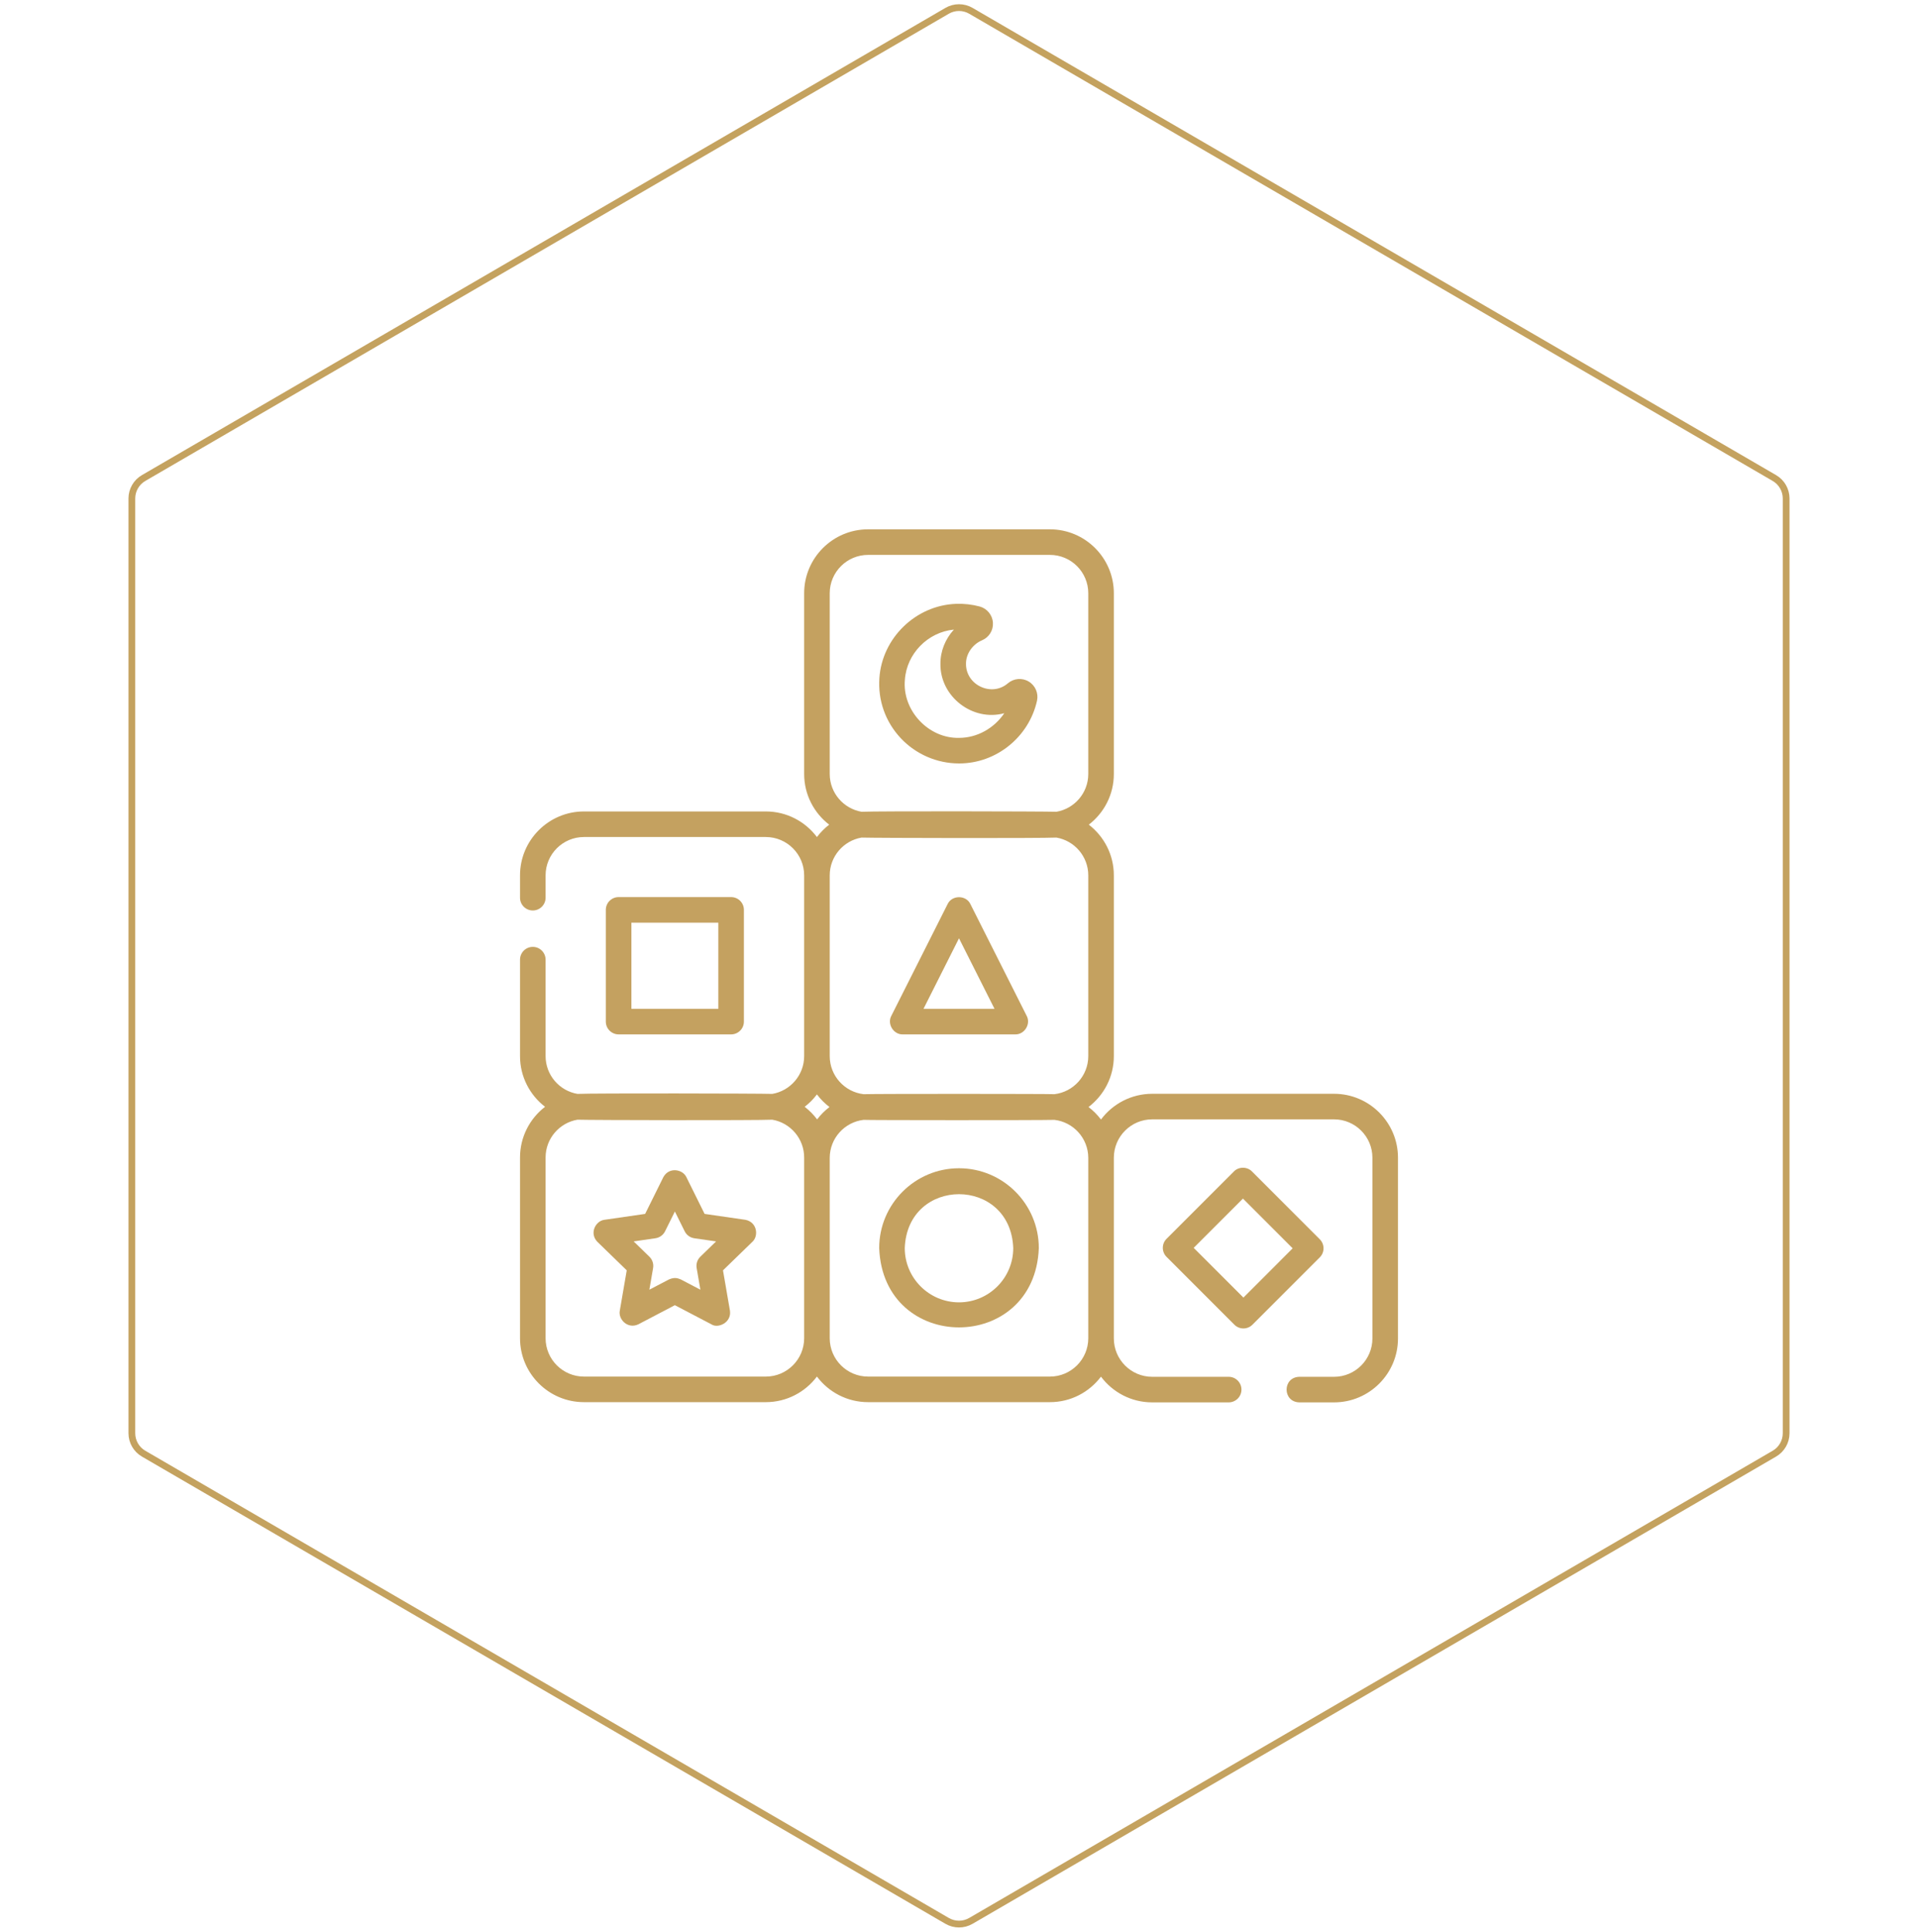 <svg width="142" height="143" viewBox="0 0 142 143" fill="none" xmlns="http://www.w3.org/2000/svg">
<g clip-path="url(#clip0_704_663)">
<path d="M54.129 76.573C54.652 76.573 55.075 76.15 55.075 75.627V67.356C55.075 66.834 54.652 66.41 54.129 66.41H45.799C45.276 66.41 44.852 66.834 44.852 67.356V75.627C44.852 76.15 45.276 76.573 45.799 76.573H54.129ZM46.745 68.303H53.182V74.68H46.745V68.303Z" fill="#C4A160"/>
<path d="M66.835 76.573H75.165C75.848 76.594 76.336 75.802 76.01 75.201L71.846 66.931C71.528 66.246 70.472 66.246 70.155 66.931L65.99 75.201C65.665 75.802 66.152 76.594 66.835 76.573ZM71 69.461L73.629 74.68H68.372L71 69.461Z" fill="#C4A160"/>
<path d="M98.767 80.971H85.304C83.754 80.971 82.375 81.721 81.511 82.876C81.248 82.527 80.937 82.215 80.589 81.951C81.727 81.086 82.464 79.718 82.464 78.181V64.802C82.464 63.275 81.736 61.915 80.61 61.049C81.736 60.183 82.464 58.824 82.464 57.296V43.917C82.464 41.307 80.341 39.185 77.732 39.185H64.268C61.659 39.185 59.536 41.307 59.536 43.917V57.296C59.536 58.824 60.264 60.183 61.39 61.049C61.048 61.312 60.742 61.621 60.482 61.966C59.618 60.815 58.243 60.07 56.696 60.07H43.233C40.623 60.07 38.5 62.193 38.5 64.802V66.455C38.5 66.978 38.924 67.401 39.447 67.401C39.969 67.401 40.393 66.978 40.393 66.455V64.802C40.393 63.236 41.667 61.963 43.233 61.963H56.696C58.262 61.963 59.536 63.236 59.536 64.802V78.181C59.536 79.583 58.514 80.75 57.177 80.979C56.162 80.946 43.927 80.922 42.752 80.979C41.414 80.75 40.393 79.583 40.393 78.181V71.043C40.393 70.52 39.969 70.096 39.447 70.096C38.924 70.096 38.5 70.52 38.5 71.043V78.181C38.5 79.709 39.228 81.068 40.354 81.934C39.228 82.8 38.5 84.16 38.5 85.687V99.066C38.5 101.676 40.623 103.799 43.233 103.799H56.696C58.243 103.799 59.618 103.053 60.482 101.903C61.346 103.053 62.722 103.799 64.268 103.799H77.732C79.275 103.799 80.647 103.057 81.511 101.911C82.375 103.066 83.754 103.815 85.304 103.815H90.965C91.488 103.815 91.912 103.392 91.912 102.869C91.912 102.346 91.488 101.922 90.965 101.922H85.304C83.733 101.923 82.455 100.638 82.464 99.066C82.463 99.05 82.465 85.719 82.464 85.704C82.464 84.138 83.738 82.864 85.304 82.864H98.768C100.333 82.864 101.607 84.138 101.607 85.704V99.083C101.607 100.649 100.333 101.922 98.768 101.922H96.191C94.94 101.96 94.942 103.778 96.191 103.815H98.768C101.377 103.815 103.5 101.693 103.5 99.083V85.704C103.5 83.094 101.377 80.971 98.767 80.971ZM61.429 57.296V43.917C61.429 42.351 62.703 41.078 64.268 41.078H77.732C79.298 41.078 80.571 42.351 80.571 43.917V57.296C80.571 58.698 79.55 59.865 78.213 60.094C77.198 60.061 64.963 60.037 63.787 60.094C62.45 59.865 61.429 58.698 61.429 57.296ZM63.787 62.004C64.802 62.038 77.037 62.062 78.213 62.004C79.55 62.233 80.571 63.4 80.571 64.802V78.181C80.571 79.635 79.473 80.836 78.063 81.001C77.828 80.974 64.958 80.967 63.937 81.001C62.527 80.836 61.429 79.635 61.429 78.181V64.802C61.429 63.4 62.45 62.233 63.787 62.004ZM60.482 81.017C60.747 81.37 61.06 81.684 61.411 81.951C61.065 82.213 60.757 82.522 60.495 82.868C60.233 82.516 59.922 82.202 59.574 81.934C59.917 81.671 60.223 81.363 60.482 81.017ZM56.696 101.906H43.233C41.667 101.906 40.393 100.632 40.393 99.066V85.687C40.393 84.285 41.414 83.119 42.752 82.889C43.766 82.923 56.001 82.947 57.177 82.889C58.526 83.119 59.553 84.308 59.536 85.72V99.066C59.536 100.632 58.262 101.906 56.696 101.906ZM77.732 101.906H64.268C62.703 101.906 61.429 100.632 61.429 99.066V85.72C61.429 84.267 62.527 83.065 63.937 82.901C64.172 82.928 77.042 82.934 78.063 82.901C79.473 83.065 80.571 84.267 80.571 85.72V99.066C80.571 100.632 79.297 101.906 77.732 101.906Z" fill="#C4A160"/>
<path d="M55.191 90.301L52.165 89.863L50.812 87.132C50.542 86.566 49.549 86.365 49.116 87.132L47.763 89.863L44.738 90.301C44.113 90.382 43.614 91.268 44.214 91.917L46.401 94.041L45.885 97.04C45.769 97.658 46.455 98.407 47.257 98.039L49.964 96.621L52.672 98.039C53.155 98.362 54.163 97.919 54.044 97.04L53.527 94.041L55.715 91.917C56.173 91.485 56.058 90.475 55.191 90.301ZM51.85 93.031C51.626 93.249 51.524 93.563 51.577 93.871L51.853 95.474L50.404 94.715C50.223 94.65 49.99 94.516 49.525 94.715L48.076 95.474L48.352 93.871C48.405 93.563 48.302 93.249 48.078 93.031L46.913 91.899L48.527 91.665C48.835 91.621 49.101 91.428 49.239 91.149L49.965 89.685L50.69 91.149C50.828 91.428 51.094 91.621 51.402 91.666L53.016 91.899L51.85 93.031Z" fill="#C4A160"/>
<path d="M71 86.484C67.742 86.484 65.091 89.135 65.091 92.393C65.388 100.222 76.614 100.22 76.909 92.393C76.909 89.135 74.259 86.484 71 86.484ZM71 96.41C68.785 96.41 66.984 94.608 66.984 92.393C67.186 87.073 74.815 87.074 75.016 92.393C75.016 94.608 73.215 96.41 71 96.41Z" fill="#C4A160"/>
<path d="M70.997 56.516H71.017C73.754 56.516 76.173 54.569 76.774 51.881C76.898 51.324 76.654 50.751 76.166 50.456C75.678 50.161 75.058 50.211 74.623 50.58C73.427 51.618 71.498 50.723 71.518 49.131C71.511 48.409 72.001 47.696 72.71 47.397C73.228 47.178 73.55 46.654 73.511 46.092C73.472 45.525 73.076 45.044 72.527 44.897C71.956 44.745 71.365 44.679 70.77 44.702C67.793 44.816 65.304 47.231 65.105 50.2C64.993 51.856 65.554 53.434 66.683 54.642C67.797 55.833 69.37 56.516 70.997 56.516ZM66.993 50.327C67.124 48.385 68.698 46.792 70.622 46.608C69.989 47.299 69.617 48.204 69.625 49.14C69.591 51.572 72.01 53.438 74.352 52.798C73.616 53.896 72.355 54.623 71.013 54.623C68.742 54.684 66.788 52.591 66.993 50.327Z" fill="#C4A160"/>
<path d="M97.988 92.411C97.988 92.16 97.889 91.919 97.711 91.742L92.691 86.721C92.338 86.355 91.705 86.355 91.352 86.721L86.367 91.706C85.997 92.076 85.997 92.675 86.367 93.045L91.388 98.065C91.757 98.435 92.356 98.435 92.726 98.065L97.711 93.08C97.889 92.903 97.988 92.662 97.988 92.411ZM92.057 96.058L88.375 92.376L92.021 88.729L95.703 92.411L92.057 96.058Z" fill="#C4A160"/>
</g>
<path d="M70.12 0.801C70.664 0.484 71.336 0.484 71.88 0.801L131.367 35.388C131.906 35.701 132.238 36.277 132.238 36.901V106.099C132.238 106.723 131.906 107.299 131.367 107.612L71.88 142.199C71.336 142.516 70.664 142.516 70.12 142.199L10.633 107.612C10.094 107.299 9.762 106.723 9.762 106.099V36.901C9.762 36.277 10.094 35.701 10.633 35.388L70.12 0.801Z" stroke="#C4A25F" stroke-width="0.5"/>
<defs>
<clipPath id="clip0_704_663">
<rect width="65" height="65" fill="white" transform="translate(38.5 39)"/>
</clipPath>
</defs>
</svg>

